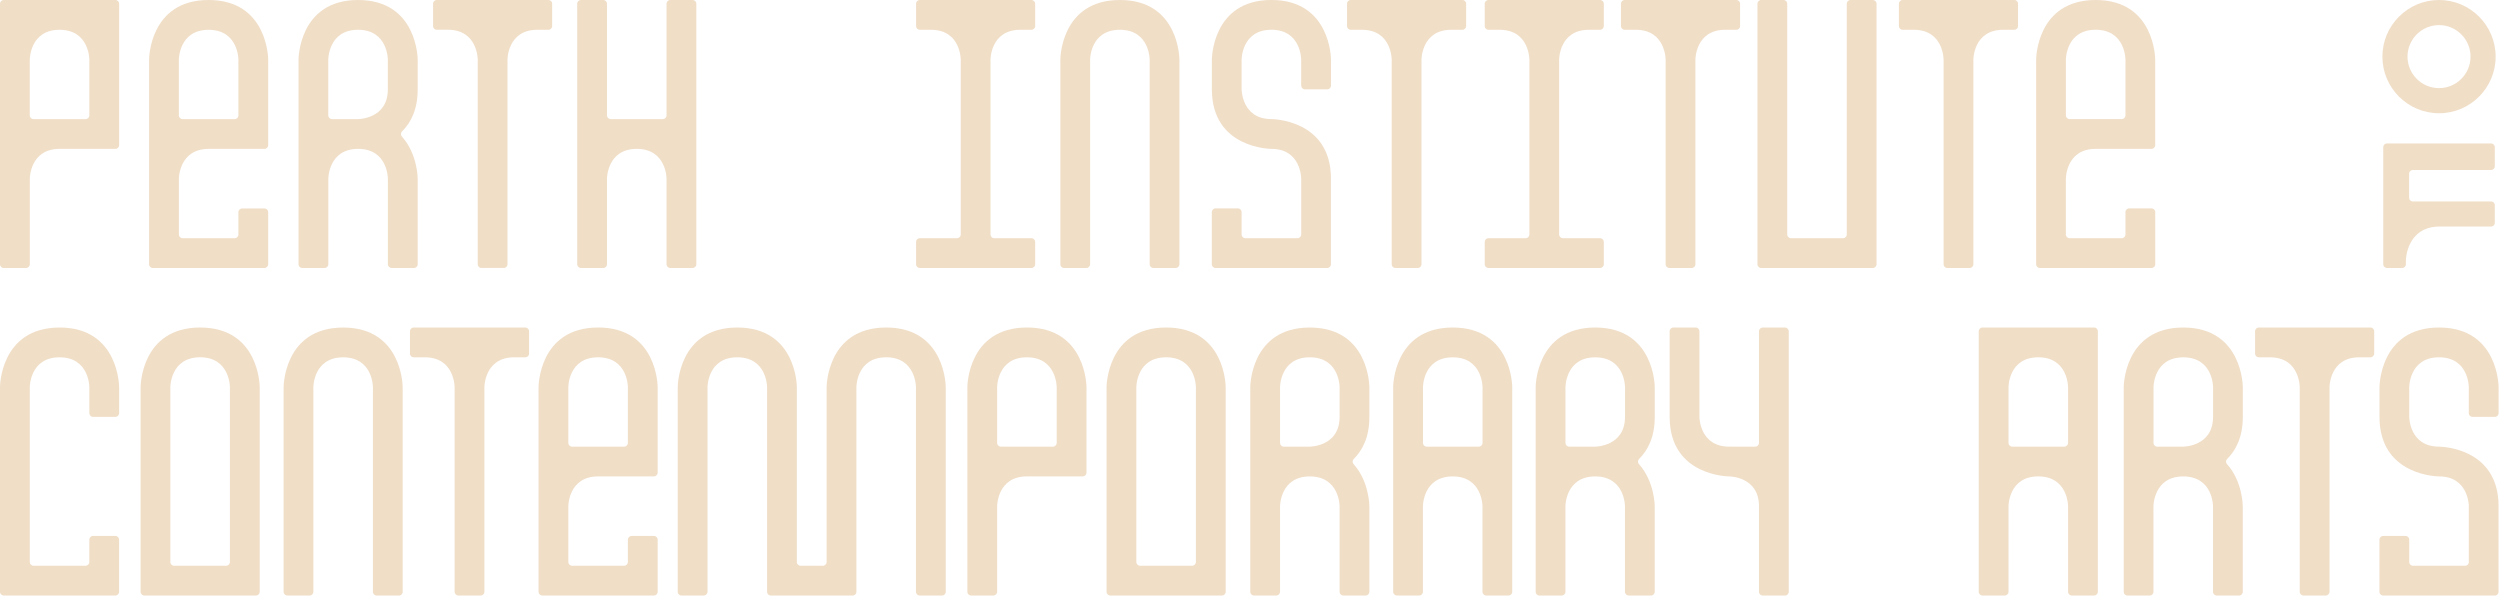 <?xml version="1.0" encoding="UTF-8"?>
<svg xmlns="http://www.w3.org/2000/svg" width="952" height="227" viewBox="0 0 952 227" fill="none">
  <g clip-path="url(#clip0_1501_11111)">
    <path d="M348.84 9.92C348.84 10.7 349.48 11.34 350.26 11.34H354.51C365.85 11.34 365.85 22.68 365.85 22.68V89.29C365.85 90.07 365.21 90.71 364.43 90.71H350.26C349.48 90.71 348.84 91.35 348.84 92.13V100.63C348.84 101.41 349.48 102.05 350.26 102.05H392.77C393.55 102.05 394.19 101.41 394.19 100.63V92.13C394.19 91.35 393.55 90.71 392.77 90.71H378.6C377.82 90.71 377.18 90.07 377.18 89.29V22.68C377.18 22.68 377.18 11.34 388.52 11.34H392.77C393.55 11.34 394.19 10.7 394.19 9.92V1.42C394.19 0.64 393.55 0 392.77 0H350.26C349.48 0 348.84 0.64 348.84 1.42V9.92Z" fill="#F0DEC7"></path>
    <path d="M565.38 9.92C565.38 10.7 566.02 11.34 566.8 11.34H571.05C582.39 11.34 582.39 22.68 582.39 22.68V89.29C582.39 90.07 581.75 90.71 580.97 90.71H566.8C566.02 90.71 565.38 91.35 565.38 92.13V100.63C565.38 101.41 566.02 102.05 566.8 102.05H609.31C610.09 102.05 610.73 101.41 610.73 100.63V92.13C610.73 91.35 610.09 90.71 609.31 90.71H595.14C594.36 90.71 593.72 90.07 593.72 89.29V22.68C593.72 22.68 593.72 11.34 605.06 11.34H609.31C610.09 11.34 610.73 10.7 610.73 9.92V1.42C610.73 0.64 610.09 0 609.31 0H566.8C566.02 0 565.38 0.64 565.38 1.42V9.92Z" fill="#F0DEC7"></path>
    <path d="M136.35 0C113.68 0 113.68 22.68 113.68 22.68V100.62C113.68 101.41 114.32 102.05 115.11 102.05H123.6C124.39 102.05 125.03 101.41 125.03 100.62V68.03C125.03 68.03 125.03 56.69 136.37 56.69C147.71 56.69 147.71 68.03 147.71 68.03V100.62C147.71 101.41 148.35 102.05 149.14 102.05H157.63C158.42 102.05 159.06 101.41 159.06 100.62V68.03C159.06 68.03 159.06 58.68 153.04 51.99C152.54 51.43 152.56 50.57 153.1 50.04C156.5 46.68 159.06 41.63 159.06 34.01V22.67C159.06 22.67 159.03 0 136.35 0ZM147.69 34.02C147.69 45.36 136.35 45.36 136.35 45.36H126.44C125.65 45.36 125.01 44.72 125.01 43.93V22.68C125.01 22.68 125.01 11.34 136.35 11.34C147.69 11.34 147.69 22.68 147.69 22.68V34.02Z" fill="#F0DEC7"></path>
    <path d="M164.91 9.93C164.91 10.71 165.54 11.33 166.31 11.33H170.58C181.92 11.33 181.92 22.67 181.92 22.67V100.64C181.92 101.42 182.55 102.04 183.32 102.04H191.85C192.63 102.04 193.25 101.41 193.25 100.64V22.68C193.25 22.68 193.25 11.34 204.59 11.34H208.85C209.63 11.34 210.25 10.71 210.25 9.94V1.4C210.26 0.63 209.63 0 208.86 0H166.31C165.53 0 164.91 0.63 164.91 1.4V9.93Z" fill="#F0DEC7"></path>
    <path d="M723.11 9.93C723.11 10.71 723.74 11.34 724.52 11.34H728.78C740.12 11.34 740.12 22.68 740.12 22.68V100.64C740.12 101.42 740.75 102.05 741.53 102.05H750.05C750.83 102.05 751.46 101.42 751.46 100.64V22.68C751.46 22.68 751.46 11.34 762.8 11.34H767.06C767.84 11.34 768.47 10.71 768.47 9.93V1.41C768.47 0.63 767.84 0 767.06 0H724.52C723.74 0 723.11 0.63 723.11 1.41V9.93Z" fill="#F0DEC7"></path>
    <path d="M512.95 9.93C512.95 10.71 513.58 11.34 514.36 11.34H518.62C529.96 11.34 529.96 22.68 529.96 22.68V100.64C529.96 101.42 530.59 102.05 531.37 102.05H539.89C540.67 102.05 541.3 101.42 541.3 100.64V22.68C541.3 22.68 541.3 11.34 552.64 11.34H556.9C557.68 11.34 558.31 10.71 558.31 9.93V1.41C558.31 0.63 557.68 0 556.9 0H514.36C513.58 0 512.95 0.63 512.95 1.41V9.93Z" fill="#F0DEC7"></path>
    <path d="M617.26 9.93C617.26 10.71 617.89 11.34 618.67 11.34H622.93C634.27 11.34 634.27 22.68 634.27 22.68V100.64C634.27 101.42 634.9 102.05 635.68 102.05H644.2C644.98 102.05 645.61 101.42 645.61 100.64V22.68C645.61 22.68 645.61 11.34 656.95 11.34H661.21C661.99 11.34 662.62 10.71 662.62 9.93V1.41C662.62 0.63 661.99 0 661.21 0H618.67C617.89 0 617.26 0.63 617.26 1.41V9.93Z" fill="#F0DEC7"></path>
    <path d="M231.14 68.03C231.14 68.03 231.14 56.69 242.48 56.69C253.82 56.69 253.82 68.03 253.82 68.03V100.62C253.82 101.41 254.46 102.05 255.25 102.05H263.73C264.52 102.05 265.16 101.41 265.16 100.62V1.43C265.16 0.64 264.52 0 263.73 0H255.25C254.46 0 253.82 0.64 253.82 1.43V43.93C253.82 44.72 253.18 45.36 252.39 45.36H232.57C231.78 45.36 231.14 44.72 231.14 43.93V1.43C231.14 0.64 230.5 0 229.71 0H221.23C220.44 0 219.8 0.64 219.8 1.43V100.62C219.8 101.41 220.44 102.05 221.23 102.05H229.71C230.5 102.05 231.14 101.41 231.14 100.62V68.03Z" fill="#F0DEC7"></path>
    <path d="M79.44 0C56.77 0 56.77 22.68 56.77 22.68V100.63C56.77 101.42 57.41 102.05 58.19 102.05H100.7C101.49 102.05 102.12 101.41 102.12 100.63V80.8C102.12 80.01 101.48 79.38 100.7 79.38H92.21C91.42 79.38 90.79 80.02 90.79 80.8V89.29C90.79 90.08 90.15 90.71 89.37 90.71H69.54C68.75 90.71 68.12 90.07 68.12 89.29V68.04C68.12 68.04 68.12 56.7 79.46 56.7H100.71C101.5 56.7 102.13 56.06 102.13 55.28V22.68C102.13 22.68 102.12 0 79.44 0ZM89.36 45.36H69.53C68.74 45.36 68.11 44.72 68.11 43.94V22.69C68.11 22.69 68.11 11.35 79.45 11.35C90.79 11.35 90.79 22.69 90.79 22.69V43.94C90.79 44.73 90.15 45.36 89.37 45.36H89.36Z" fill="#F0DEC7"></path>
    <path d="M798.04 0C775.36 0 775.36 22.68 775.36 22.68V100.63C775.36 101.41 775.99 102.05 776.78 102.05H819.3C820.08 102.05 820.72 101.42 820.72 100.63V80.78C820.72 80 820.09 79.36 819.3 79.36H810.79C810.01 79.36 809.37 79.99 809.37 80.78V89.29C809.37 90.07 808.74 90.71 807.95 90.71H788.1C787.32 90.71 786.68 90.08 786.68 89.29V68.03C786.68 68.03 786.68 56.69 798.02 56.69H819.28C820.06 56.69 820.7 56.06 820.7 55.27V22.68C820.7 22.68 820.72 0 798.04 0ZM807.96 45.35H788.11C787.33 45.35 786.69 44.72 786.69 43.93V22.67C786.69 22.67 786.69 11.33 798.03 11.33C809.37 11.33 809.37 22.67 809.37 22.67V43.93C809.37 44.71 808.74 45.35 807.95 45.35H807.96Z" fill="#F0DEC7"></path>
    <path d="M426.46 0C403.78 0 403.78 22.68 403.78 22.68V100.63C403.78 101.42 404.42 102.05 405.2 102.05H413.69C414.48 102.05 415.11 101.41 415.11 100.63V22.68C415.11 22.68 415.11 11.34 426.45 11.34C437.79 11.34 437.79 22.68 437.79 22.68V100.63C437.79 101.42 438.43 102.05 439.21 102.05H447.7C448.49 102.05 449.12 101.41 449.12 100.63V22.68C449.12 22.68 449.14 0 426.46 0Z" fill="#F0DEC7"></path>
    <path d="M701.84 90.71H682C681.22 90.71 680.58 90.07 680.58 89.29V1.42C680.58 0.64 679.94 0 679.16 0H670.66C669.88 0 669.24 0.64 669.24 1.42V100.63C669.24 101.41 669.88 102.05 670.66 102.05H713.17C713.95 102.05 714.59 101.41 714.59 100.63V1.42C714.59 0.64 713.95 0 713.17 0H704.67C703.89 0 703.25 0.64 703.25 1.42V89.29C703.25 90.07 702.61 90.71 701.83 90.71H701.84Z" fill="#F0DEC7"></path>
    <path d="M506.83 68.03C506.83 45.35 484.15 45.35 484.15 45.35C472.81 45.35 472.81 34.01 472.81 34.01V22.67C472.81 22.67 472.81 11.33 484.15 11.33C495.49 11.33 495.49 22.67 495.49 22.67V32.6C495.49 33.38 496.12 34.01 496.9 34.01H505.43C506.21 34.01 506.84 33.38 506.84 32.6V22.67C506.84 22.67 506.84 -0.01 484.16 -0.01C461.48 -0.01 461.48 22.67 461.48 22.67V34.01C461.48 56.69 484.16 56.69 484.16 56.69C495.5 56.69 495.5 68.03 495.5 68.03V89.3C495.5 90.08 494.87 90.71 494.09 90.71H474.22C473.44 90.71 472.81 90.08 472.81 89.3V80.77C472.81 79.99 472.18 79.36 471.4 79.36H462.87C462.09 79.36 461.46 79.99 461.46 80.77V100.64C461.46 101.42 462.09 102.05 462.87 102.05H505.41C506.19 102.05 506.82 101.42 506.82 100.64V68.03H506.83Z" fill="#F0DEC7"></path>
    <path d="M1.42 102.05H9.93C10.71 102.05 11.35 101.42 11.35 100.63V68.03C11.35 68.03 11.35 56.69 22.69 56.69H43.95C44.73 56.69 45.37 56.06 45.37 55.27V1.42C45.35 0.63 44.72 0 43.94 0H1.42C0.63 0 0 0.63 0 1.42V100.64C0 101.42 0.63 102.06 1.42 102.06V102.05ZM11.34 22.68C11.34 22.68 11.34 11.34 22.68 11.34C34.02 11.34 34.02 22.68 34.02 22.68V43.94C34.02 44.72 33.39 45.36 32.6 45.36H12.75C11.97 45.36 11.33 44.73 11.33 43.94V22.68H11.34Z" fill="#F0DEC7"></path>
    <path d="M928.78 43.13C940.67 43.13 950.34 33.46 950.34 21.57C950.34 9.68 940.67 0 928.78 0C916.89 0 907.22 9.67 907.22 21.56C907.22 33.45 916.89 43.12 928.78 43.12V43.13ZM928.78 9.56C935.4 9.56 940.78 14.94 940.78 21.56C940.78 28.18 935.4 33.56 928.78 33.56C922.16 33.56 916.78 28.18 916.78 21.56C916.78 14.94 922.16 9.56 928.78 9.56Z" fill="#F0DEC7"></path>
    <path d="M553.2 124.72C530.52 124.72 530.52 147.4 530.52 147.4V225.35C530.52 226.14 531.16 226.77 531.94 226.77H540.43C541.22 226.77 541.85 226.13 541.85 225.35V192.76C541.85 192.76 541.85 181.42 553.19 181.42C564.53 181.42 564.53 192.76 564.53 192.76V225.35C564.53 226.14 565.17 226.77 565.95 226.77H574.44C575.23 226.77 575.86 226.13 575.86 225.35V147.4C575.86 147.4 575.86 124.72 553.18 124.72H553.2ZM563.12 170.08H543.29C542.5 170.08 541.87 169.44 541.87 168.66V147.41C541.87 147.41 541.87 136.07 553.21 136.07C564.55 136.07 564.55 147.41 564.55 147.41V168.66C564.55 169.45 563.91 170.08 563.13 170.08H563.12Z" fill="#F0DEC7"></path>
    <path d="M391.05 124.72C368.37 124.72 368.37 147.4 368.37 147.4V225.34C368.37 226.13 369.01 226.77 369.8 226.77H378.28C379.07 226.77 379.71 226.13 379.71 225.34V192.75C379.71 192.75 379.71 181.41 391.05 181.41H412.3C413.09 181.41 413.73 180.77 413.73 179.98V147.39C413.73 147.39 413.73 124.71 391.05 124.71V124.72ZM400.96 170.08H381.14C380.35 170.08 379.71 169.44 379.71 168.65V147.4C379.71 147.4 379.71 136.06 391.05 136.06C402.39 136.06 402.39 147.4 402.39 147.4V168.65C402.39 169.44 401.75 170.08 400.96 170.08Z" fill="#F0DEC7"></path>
    <path d="M498.78 124.72C476.1 124.72 476.1 147.4 476.1 147.4V225.35C476.1 226.14 476.74 226.77 477.52 226.77H486.02C486.81 226.77 487.44 226.13 487.44 225.35V192.76C487.44 192.76 487.44 181.42 498.78 181.42C510.12 181.42 510.12 192.76 510.12 192.76V225.35C510.12 226.14 510.76 226.77 511.54 226.77H520.04C520.83 226.77 521.46 226.13 521.46 225.35V192.76C521.46 192.76 521.46 183.41 515.44 176.72C514.94 176.16 514.96 175.31 515.5 174.78C518.9 171.42 521.46 166.37 521.46 158.75V147.41C521.46 147.41 521.46 124.73 498.78 124.73V124.72ZM510.12 158.74C510.12 170.08 498.78 170.08 498.78 170.08H488.86C488.07 170.08 487.44 169.44 487.44 168.66V147.4C487.44 147.4 487.44 136.06 498.78 136.06C510.12 136.06 510.12 147.4 510.12 147.4V158.74Z" fill="#F0DEC7"></path>
    <path d="M607.46 124.72C584.78 124.72 584.78 147.4 584.78 147.4V225.36C584.78 226.14 585.41 226.77 586.19 226.77H594.7C595.48 226.77 596.11 226.14 596.11 225.36V192.76C596.11 192.76 596.11 181.42 607.45 181.42C618.79 181.42 618.79 192.76 618.79 192.76V225.36C618.79 226.14 619.42 226.77 620.2 226.77H628.71C629.49 226.77 630.12 226.14 630.12 225.36V192.76C630.12 192.76 630.12 183.4 624.1 176.71C623.6 176.15 623.63 175.3 624.16 174.78C627.56 171.42 630.13 166.37 630.13 158.74V147.4C630.13 147.4 630.13 124.72 607.45 124.72H607.46ZM618.8 158.74C618.8 170.08 607.46 170.08 607.46 170.08H597.54C596.76 170.08 596.13 169.45 596.13 168.67V147.41C596.13 147.41 596.13 136.07 607.47 136.07C618.81 136.07 618.81 147.41 618.81 147.41V158.75L618.8 158.74Z" fill="#F0DEC7"></path>
    <path d="M156.11 134.64C156.11 135.42 156.75 136.06 157.53 136.06H161.78C173.12 136.06 173.12 147.4 173.12 147.4V225.35C173.12 226.13 173.76 226.77 174.54 226.77H183.04C183.82 226.77 184.46 226.13 184.46 225.35V147.4C184.46 147.4 184.46 136.06 195.8 136.06H200.05C200.83 136.06 201.47 135.42 201.47 134.64V126.14C201.47 125.36 200.83 124.72 200.05 124.72H157.54C156.76 124.72 156.12 125.36 156.12 126.14V134.64H156.11Z" fill="#F0DEC7"></path>
    <path d="M858.73 126.14V134.64C858.73 135.42 859.37 136.06 860.15 136.06H864.4C875.74 136.06 875.74 147.4 875.74 147.4V225.35C875.74 226.13 876.38 226.77 877.16 226.77H885.66C886.44 226.77 887.08 226.13 887.08 225.35V147.4C887.08 147.4 887.08 136.06 898.42 136.06H902.67C903.45 136.06 904.09 135.42 904.09 134.64V126.14C904.09 125.36 903.45 124.72 902.67 124.72H860.16C859.38 124.72 858.74 125.36 858.74 126.14H858.73Z" fill="#F0DEC7"></path>
    <path d="M227.76 124.72C205.08 124.72 205.08 147.4 205.08 147.4V225.35C205.08 226.13 205.71 226.77 206.5 226.77H249.02C249.8 226.77 250.44 226.14 250.44 225.35V205.51C250.44 204.73 249.81 204.09 249.02 204.09H240.52C239.74 204.09 239.1 204.72 239.1 205.51V214.01C239.1 214.79 238.47 215.43 237.68 215.43H217.84C217.06 215.43 216.42 214.8 216.42 214.01V192.75C216.42 192.75 216.42 181.41 227.76 181.41H249.02C249.8 181.41 250.44 180.78 250.44 179.99V147.39C250.44 147.39 250.44 124.71 227.76 124.71V124.72ZM237.68 170.08H217.84C217.06 170.08 216.42 169.45 216.42 168.66V147.4C216.42 147.4 216.42 136.06 227.76 136.06C239.1 136.06 239.1 147.4 239.1 147.4V168.66C239.1 169.44 238.47 170.08 237.68 170.08Z" fill="#F0DEC7"></path>
    <path d="M22.68 124.73C0 124.73 0 147.4 0 147.4V225.36C0 226.14 0.63 226.77 1.41 226.77H43.94C44.72 226.77 45.35 226.14 45.35 225.36V205.5C45.35 204.72 44.72 204.09 43.94 204.09H35.42C34.64 204.09 34.01 204.72 34.01 205.5V214.02C34.01 214.8 33.38 215.43 32.6 215.43H12.75C11.97 215.43 11.34 214.8 11.34 214.02V147.4C11.34 147.4 11.34 136.06 22.68 136.06C34.02 136.06 34.02 147.4 34.02 147.4V157.33C34.02 158.11 34.65 158.74 35.43 158.74H43.95C44.73 158.74 45.36 158.11 45.36 157.33V147.4C45.36 147.4 45.36 124.72 22.68 124.72V124.73Z" fill="#F0DEC7"></path>
    <path d="M130.68 124.729C108 124.729 108 147.409 108 147.409V225.359C108 226.149 108.64 226.779 109.42 226.779H117.91C118.7 226.779 119.33 226.139 119.33 225.359V147.409C119.33 147.409 119.33 136.069 130.67 136.069C142.01 136.069 142.01 147.409 142.01 147.409V225.359C142.01 226.149 142.65 226.779 143.43 226.779H151.92C152.71 226.779 153.34 226.139 153.34 225.359V147.409C153.34 147.409 153.34 124.729 130.66 124.729H130.68Z" fill="#F0DEC7"></path>
    <path d="M337.46 124.72C314.78 124.72 314.78 147.4 314.78 147.4V214.02C314.78 214.8 314.15 215.43 313.37 215.43H304.85C304.07 215.43 303.44 214.8 303.44 214.02V147.4C303.44 147.4 303.44 124.72 280.76 124.72C258.08 124.72 258.08 147.4 258.08 147.4V225.36C258.08 226.14 258.71 226.77 259.49 226.77H268.01C268.79 226.77 269.42 226.14 269.42 225.36V147.4C269.42 147.4 269.42 136.06 280.76 136.06C292.1 136.06 292.1 147.4 292.1 147.4V225.36C292.1 226.14 292.73 226.77 293.51 226.77H324.71C325.49 226.77 326.12 226.14 326.12 225.36V147.4C326.12 147.4 326.12 136.06 337.46 136.06C348.8 136.06 348.8 147.4 348.8 147.4V225.36C348.8 226.14 349.43 226.77 350.21 226.77H358.73C359.51 226.77 360.14 226.14 360.14 225.36V147.4C360.14 147.4 360.14 124.72 337.46 124.72Z" fill="#F0DEC7"></path>
    <path d="M76.22 124.72C53.54 124.72 53.54 147.4 53.54 147.4V225.35C53.54 226.13 54.17 226.77 54.96 226.77H97.48C98.26 226.77 98.9 226.14 98.9 225.35V147.4C98.9 147.4 98.9 124.72 76.22 124.72ZM86.14 215.43H66.29C65.51 215.43 64.87 214.8 64.87 214.01V147.39C64.87 147.39 64.87 136.05 76.21 136.05C87.55 136.05 87.55 147.39 87.55 147.39V214.01C87.55 214.79 86.92 215.43 86.13 215.43H86.14Z" fill="#F0DEC7"></path>
    <path d="M444.06 124.72C421.38 124.72 421.38 147.4 421.38 147.4V225.34C421.38 226.13 422.02 226.77 422.81 226.77H465.31C466.1 226.77 466.74 226.13 466.74 225.34V147.4C466.74 147.4 466.74 124.72 444.06 124.72ZM453.97 215.43H434.15C433.36 215.43 432.72 214.79 432.72 214V147.4C432.72 147.4 432.72 136.06 444.06 136.06C455.4 136.06 455.4 147.4 455.4 147.4V214C455.4 214.79 454.76 215.43 453.97 215.43Z" fill="#F0DEC7"></path>
    <path d="M669.82 168.66C669.82 169.44 669.18 170.08 668.4 170.08H658.48C647.14 170.08 647.14 158.74 647.14 158.74V126.14C647.14 125.36 646.5 124.72 645.72 124.72H637.22C636.44 124.72 635.8 125.36 635.8 126.14V158.74C635.8 181.42 658.48 181.42 658.48 181.42C658.48 181.42 669.82 181.42 669.82 192.76V225.36C669.82 226.14 670.46 226.78 671.24 226.78H679.74C680.52 226.78 681.16 226.14 681.16 225.36V126.15C681.16 125.37 680.52 124.73 679.74 124.73H671.24C670.46 124.73 669.82 125.37 669.82 126.15V168.67V168.66Z" fill="#F0DEC7"></path>
    <path d="M754.93 226.77H763.41C764.2 226.77 764.84 226.13 764.84 225.34V192.75C764.84 192.75 764.84 181.41 776.18 181.41C787.52 181.41 787.52 192.75 787.52 192.75V225.34C787.52 226.13 788.16 226.77 788.95 226.77H797.43C798.22 226.77 798.86 226.13 798.86 225.34V126.15C798.86 125.36 798.22 124.72 797.43 124.72H754.93C754.14 124.72 753.5 125.36 753.5 126.15V225.34C753.5 226.13 754.14 226.77 754.93 226.77ZM764.84 147.4C764.84 147.4 764.84 136.06 776.18 136.06C787.52 136.06 787.52 147.4 787.52 147.4V168.65C787.52 169.44 786.88 170.08 786.09 170.08H766.27C765.48 170.08 764.84 169.44 764.84 168.65V147.4Z" fill="#F0DEC7"></path>
    <path d="M951.46 192.76C951.46 170.08 928.78 170.08 928.78 170.08C917.44 170.08 917.44 158.74 917.44 158.74V147.4C917.44 147.4 917.44 136.06 928.78 136.06C940.12 136.06 940.12 147.4 940.12 147.4V157.33C940.12 158.11 940.75 158.74 941.53 158.74H950.06C950.84 158.74 951.47 158.11 951.47 157.33V147.4C951.47 147.4 951.47 124.72 928.79 124.72C906.11 124.72 906.11 147.4 906.11 147.4V158.74C906.11 181.42 928.79 181.42 928.79 181.42C940.13 181.42 940.13 192.76 940.13 192.76V214.03C940.13 214.81 939.5 215.44 938.72 215.44H918.85C918.07 215.44 917.44 214.81 917.44 214.03V205.5C917.44 204.72 916.81 204.09 916.03 204.09H907.5C906.72 204.09 906.09 204.72 906.09 205.5V225.37C906.09 226.15 906.72 226.78 907.5 226.78H950.04C950.82 226.78 951.45 226.15 951.45 225.37V192.76H951.46Z" fill="#F0DEC7"></path>
    <path d="M950.02 63.31V56.04C950.02 55.26 949.39 54.63 948.61 54.63H908.95C908.17 54.63 907.54 55.26 907.54 56.04V100.64C907.54 101.42 908.17 102.05 908.95 102.05H914.75C915.53 102.05 916.16 101.42 916.16 100.64V99.2C916.16 99.07 916.31 86.26 929.1 86.26H948.61C949.39 86.26 950.02 85.63 950.02 84.85V78.12C950.02 77.34 949.39 76.71 948.61 76.71H918.8C918.02 76.71 917.39 76.08 917.39 75.3V66.14C917.39 65.36 918.02 64.73 918.8 64.73H948.61C949.39 64.73 950.02 64.1 950.02 63.32V63.31Z" fill="#F0DEC7"></path>
    <path d="M831.39 124.72C808.71 124.72 808.71 147.4 808.71 147.4V225.36C808.71 226.14 809.34 226.77 810.12 226.77H818.63C819.41 226.77 820.04 226.14 820.04 225.36V192.76C820.04 192.76 820.04 181.42 831.38 181.42C842.72 181.42 842.72 192.76 842.72 192.76V225.36C842.72 226.14 843.35 226.77 844.13 226.77H852.64C853.42 226.77 854.05 226.14 854.05 225.36V192.76C854.05 192.76 854.05 183.4 848.03 176.71C847.53 176.15 847.56 175.3 848.09 174.78C851.49 171.42 854.06 166.37 854.06 158.74V147.4C854.06 147.4 854.06 124.72 831.38 124.72H831.39ZM842.73 158.74C842.73 170.08 831.39 170.08 831.39 170.08H821.47C820.69 170.08 820.06 169.45 820.06 168.67V147.41C820.06 147.41 820.06 136.07 831.4 136.07C842.74 136.07 842.74 147.41 842.74 147.41V158.75L842.73 158.74Z" fill="#F0DEC7"></path>
  </g>
  <defs>
    <clipPath id="clip0_1501_11111">
      <rect width="951.46" height="226.77" fill="white"></rect>
    </clipPath>
  </defs>
</svg>
